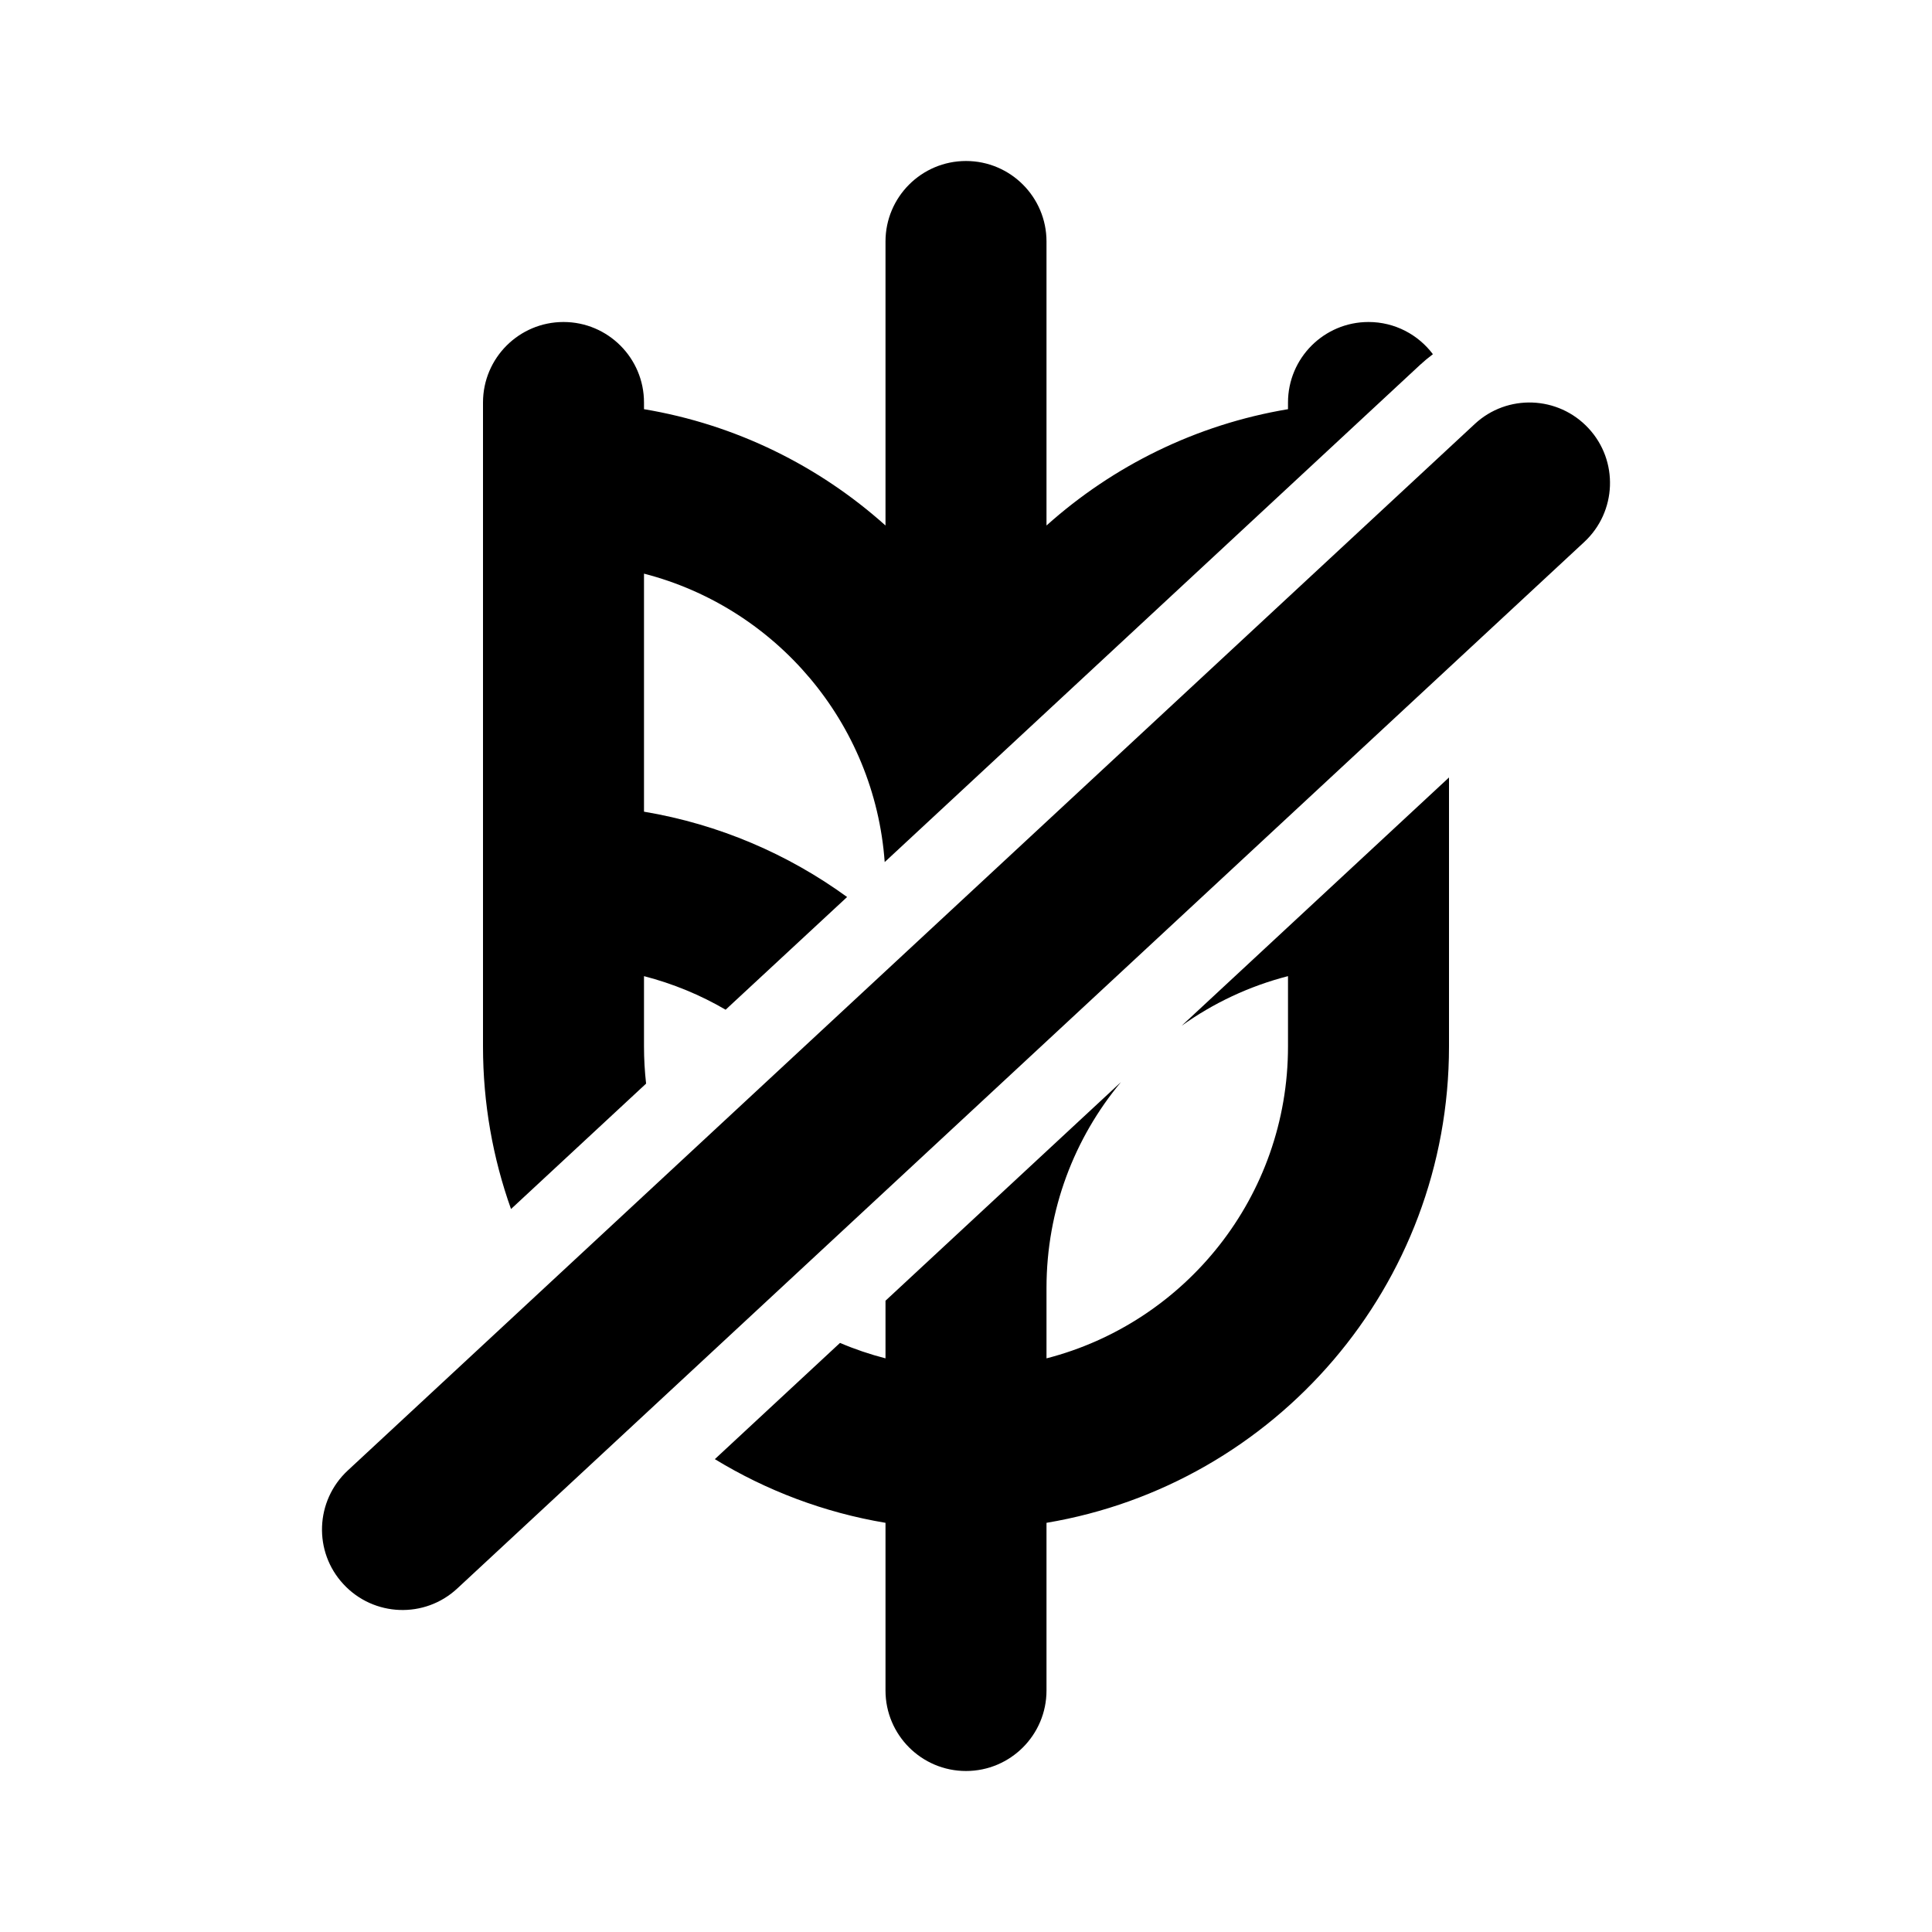 <?xml version="1.0" encoding="UTF-8"?> <svg xmlns="http://www.w3.org/2000/svg" width="800px" height="800px" viewBox="0 0 24 24" fill="none"><path fill-rule="evenodd" clip-rule="evenodd" d="M13 3C13 2.448 12.552 2 12 2C11.448 2 11 2.448 11 3V6.528C10.174 5.788 9.142 5.274 8 5.083V5C8 4.448 7.552 4 7 4C6.448 4 6 4.448 6 5V7V10V12V13C6 13.708 6.123 14.388 6.348 15.019L8.026 13.461C8.009 13.309 8 13.156 8 13V12.126C8.36 12.219 8.701 12.36 9.014 12.543L10.523 11.143C9.79 10.61 8.931 10.239 8 10.083V7.126C9.635 7.547 10.865 8.975 10.99 10.709L17.639 4.534C17.691 4.486 17.745 4.441 17.8 4.4C17.617 4.157 17.327 4 17 4C16.448 4 16 4.448 16 5V5.083C14.858 5.274 13.826 5.788 13 6.528V3ZM11 18.917C10.235 18.789 9.518 18.515 8.88 18.126L10.435 16.682C10.617 16.76 10.806 16.824 11 16.874V16.158L13.925 13.442C13.347 14.136 13 15.027 13 16V16.874C14.725 16.43 16 14.864 16 13V12.126C15.518 12.25 15.072 12.461 14.678 12.743L18 9.658V10V12V13C18 15.973 15.838 18.441 13 18.917V21C13 21.552 12.552 22 12 22C11.448 22 11 21.552 11 21V18.917ZM19.68 6.733C20.085 6.357 20.109 5.724 19.733 5.32C19.357 4.915 18.724 4.891 18.32 5.267L4.32 18.267C3.915 18.643 3.891 19.276 4.267 19.68C4.643 20.085 5.276 20.109 5.68 19.733L19.68 6.733Z" fill="#000000"></path></svg> 